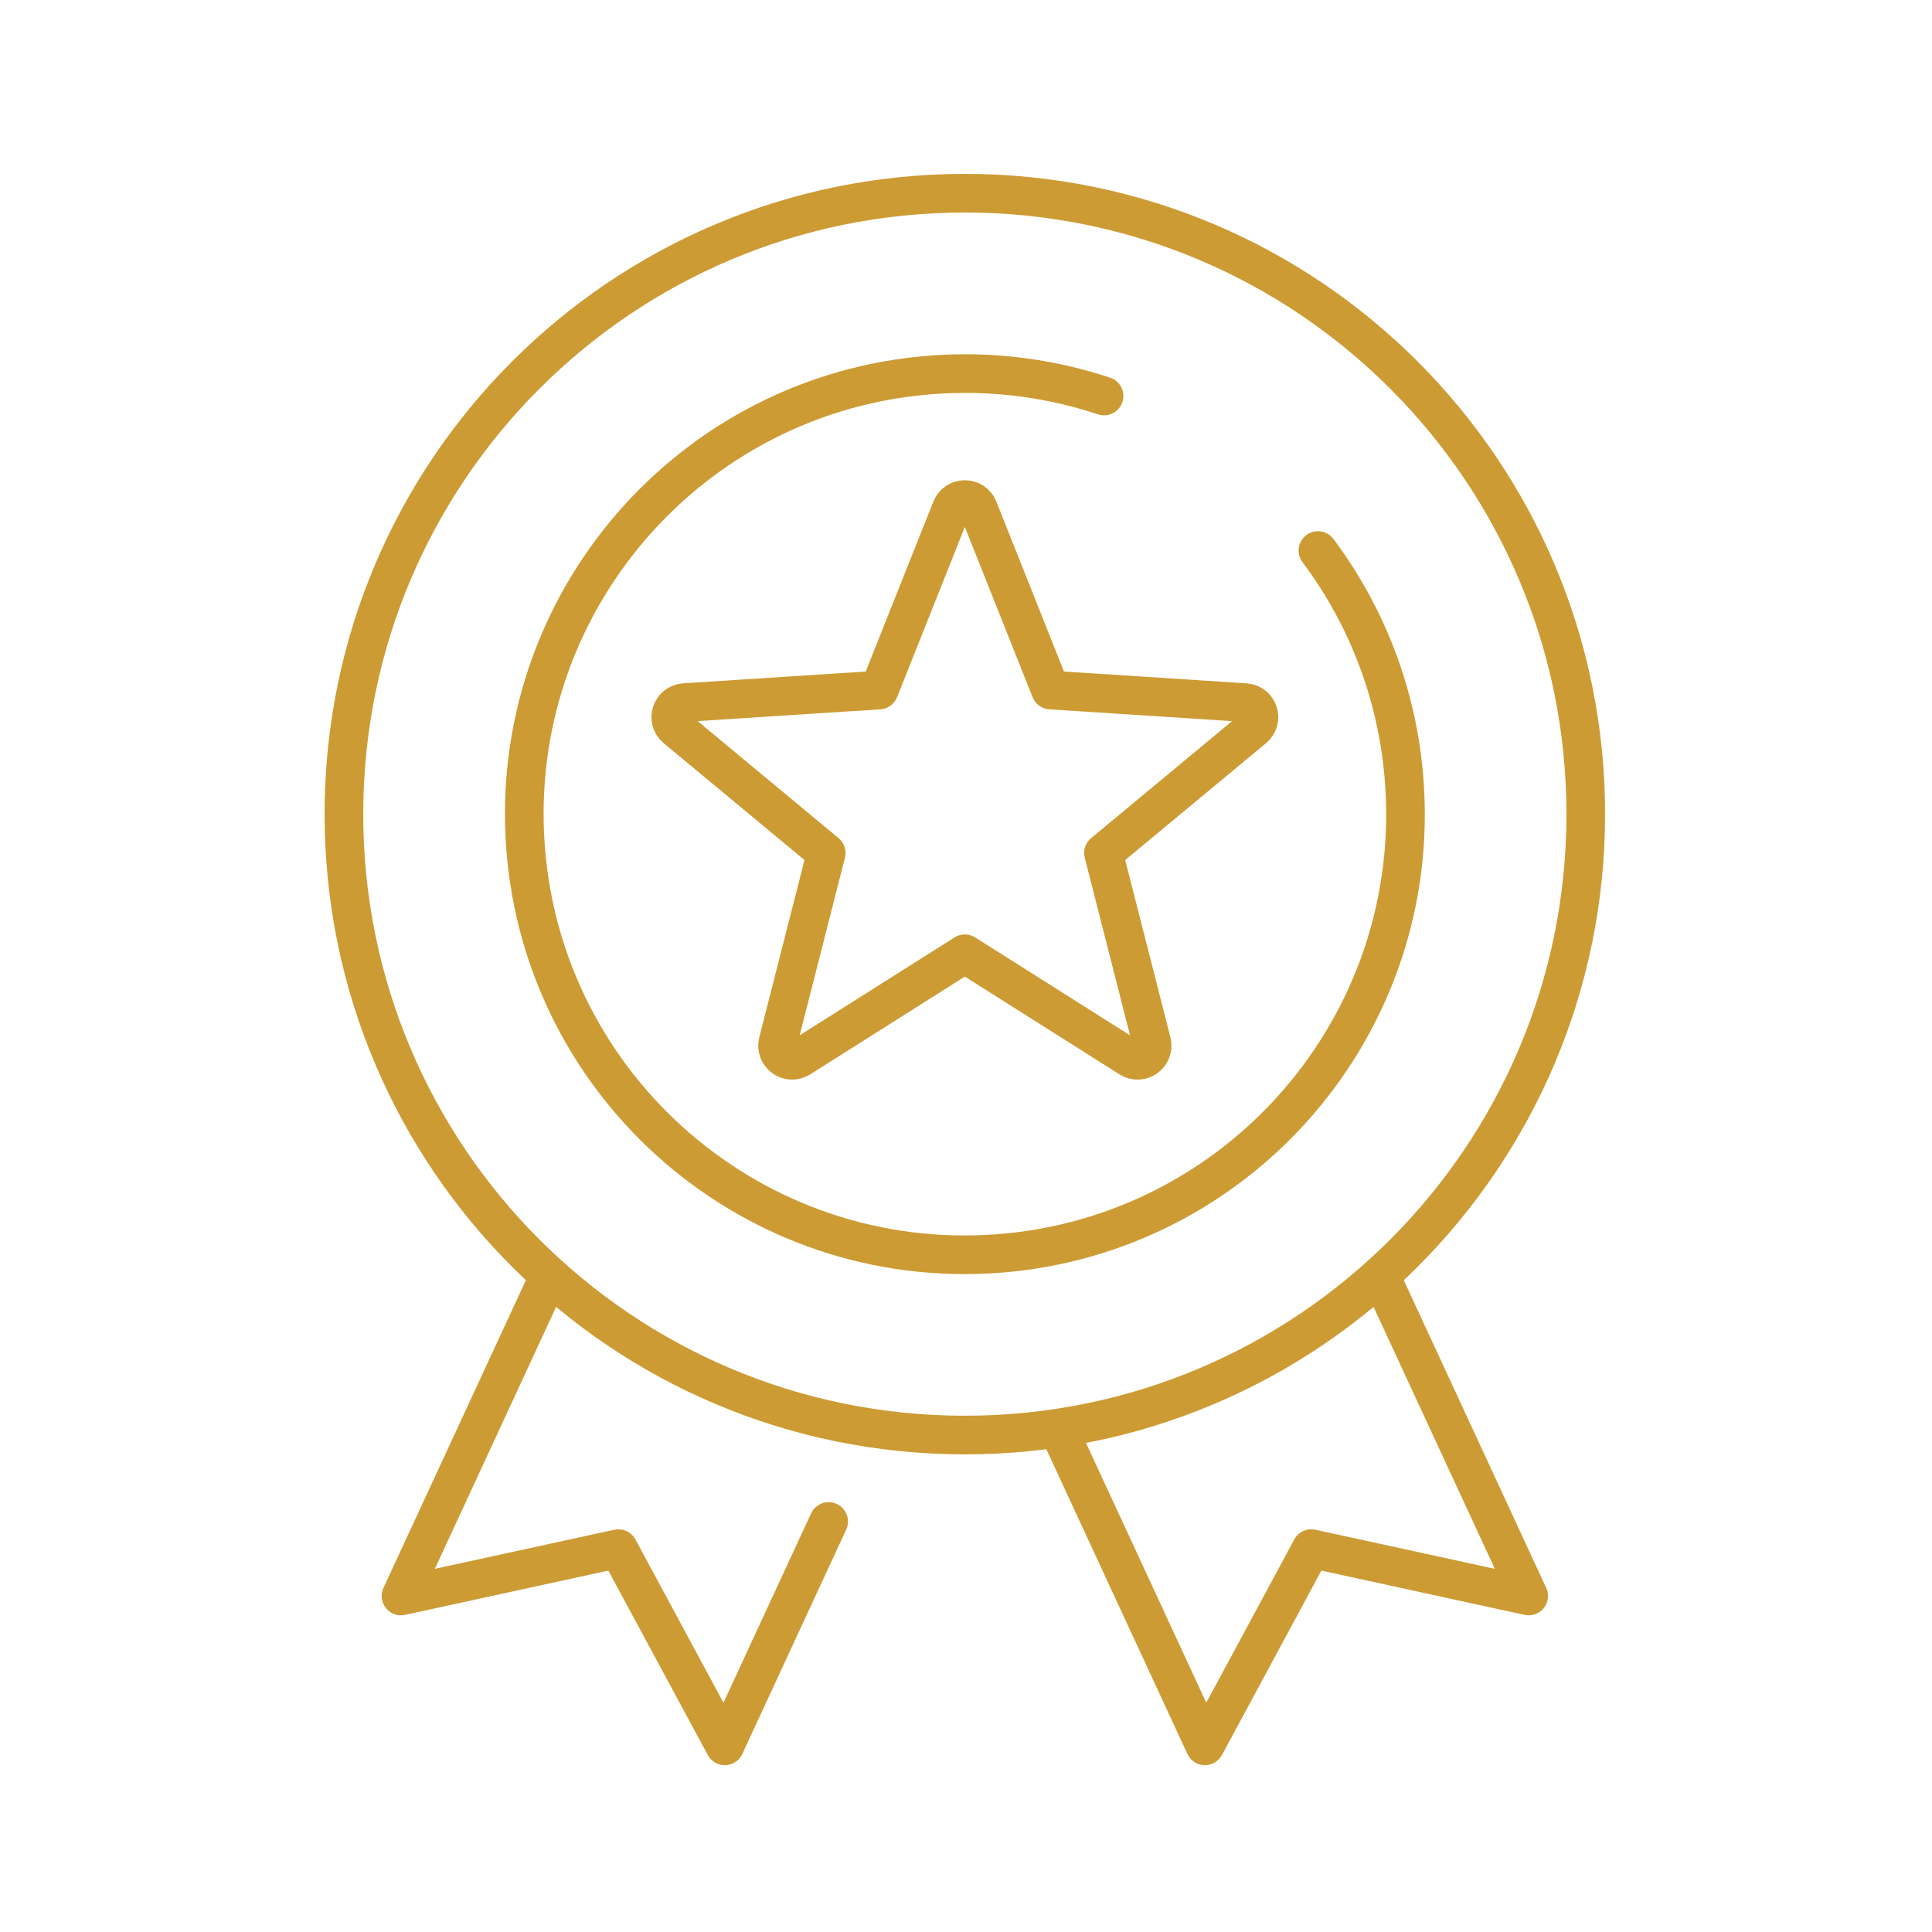 <?xml version="1.0" encoding="UTF-8"?> <svg xmlns="http://www.w3.org/2000/svg" width="100" height="100" viewBox="0 0 100 100" fill="none"><path d="M68.217 28.496C70.836 31.995 72.478 36.285 72.718 40.978C73.361 53.558 63.683 64.273 51.106 64.917C38.526 65.561 27.811 55.883 27.167 43.306C26.523 30.726 36.202 20.01 48.779 19.367C51.703 19.217 54.525 19.627 57.146 20.497" stroke="#CD9B34" stroke-width="2" stroke-linecap="round" stroke-linejoin="round"></path><path d="M49.94 74.278C67.69 74.278 82.079 59.889 82.079 42.139C82.079 24.389 67.69 10 49.94 10C32.19 10 17.801 24.389 17.801 42.139C17.801 59.889 32.19 74.278 49.94 74.278Z" stroke="#CD9B34" stroke-width="2" stroke-linecap="round" stroke-linejoin="round"></path><path d="M71.552 66.251L79.124 82.608L67.872 80.156L62.368 90.365L55.007 74.466" stroke="#CD9B34" stroke-width="2" stroke-linecap="round" stroke-linejoin="round"></path><path d="M28.328 66.251L20.756 82.608L32.01 80.156L37.515 90.365L42.891 78.751" stroke="#CD9B34" stroke-width="2" stroke-linecap="round" stroke-linejoin="round"></path><path d="M50.641 26.331L54.376 35.716L64.456 36.367C65.136 36.411 65.414 37.263 64.889 37.698L57.116 44.15L59.611 53.939C59.778 54.598 59.054 55.126 58.478 54.763L49.94 49.366L41.403 54.763C40.826 55.126 40.103 54.601 40.27 53.939L42.765 44.15L34.992 37.698C34.467 37.263 34.745 36.411 35.425 36.367L45.504 35.716L49.24 26.331C49.492 25.698 50.388 25.698 50.641 26.331Z" stroke="#CD9B34" stroke-width="2" stroke-linecap="round" stroke-linejoin="round"></path></svg> 